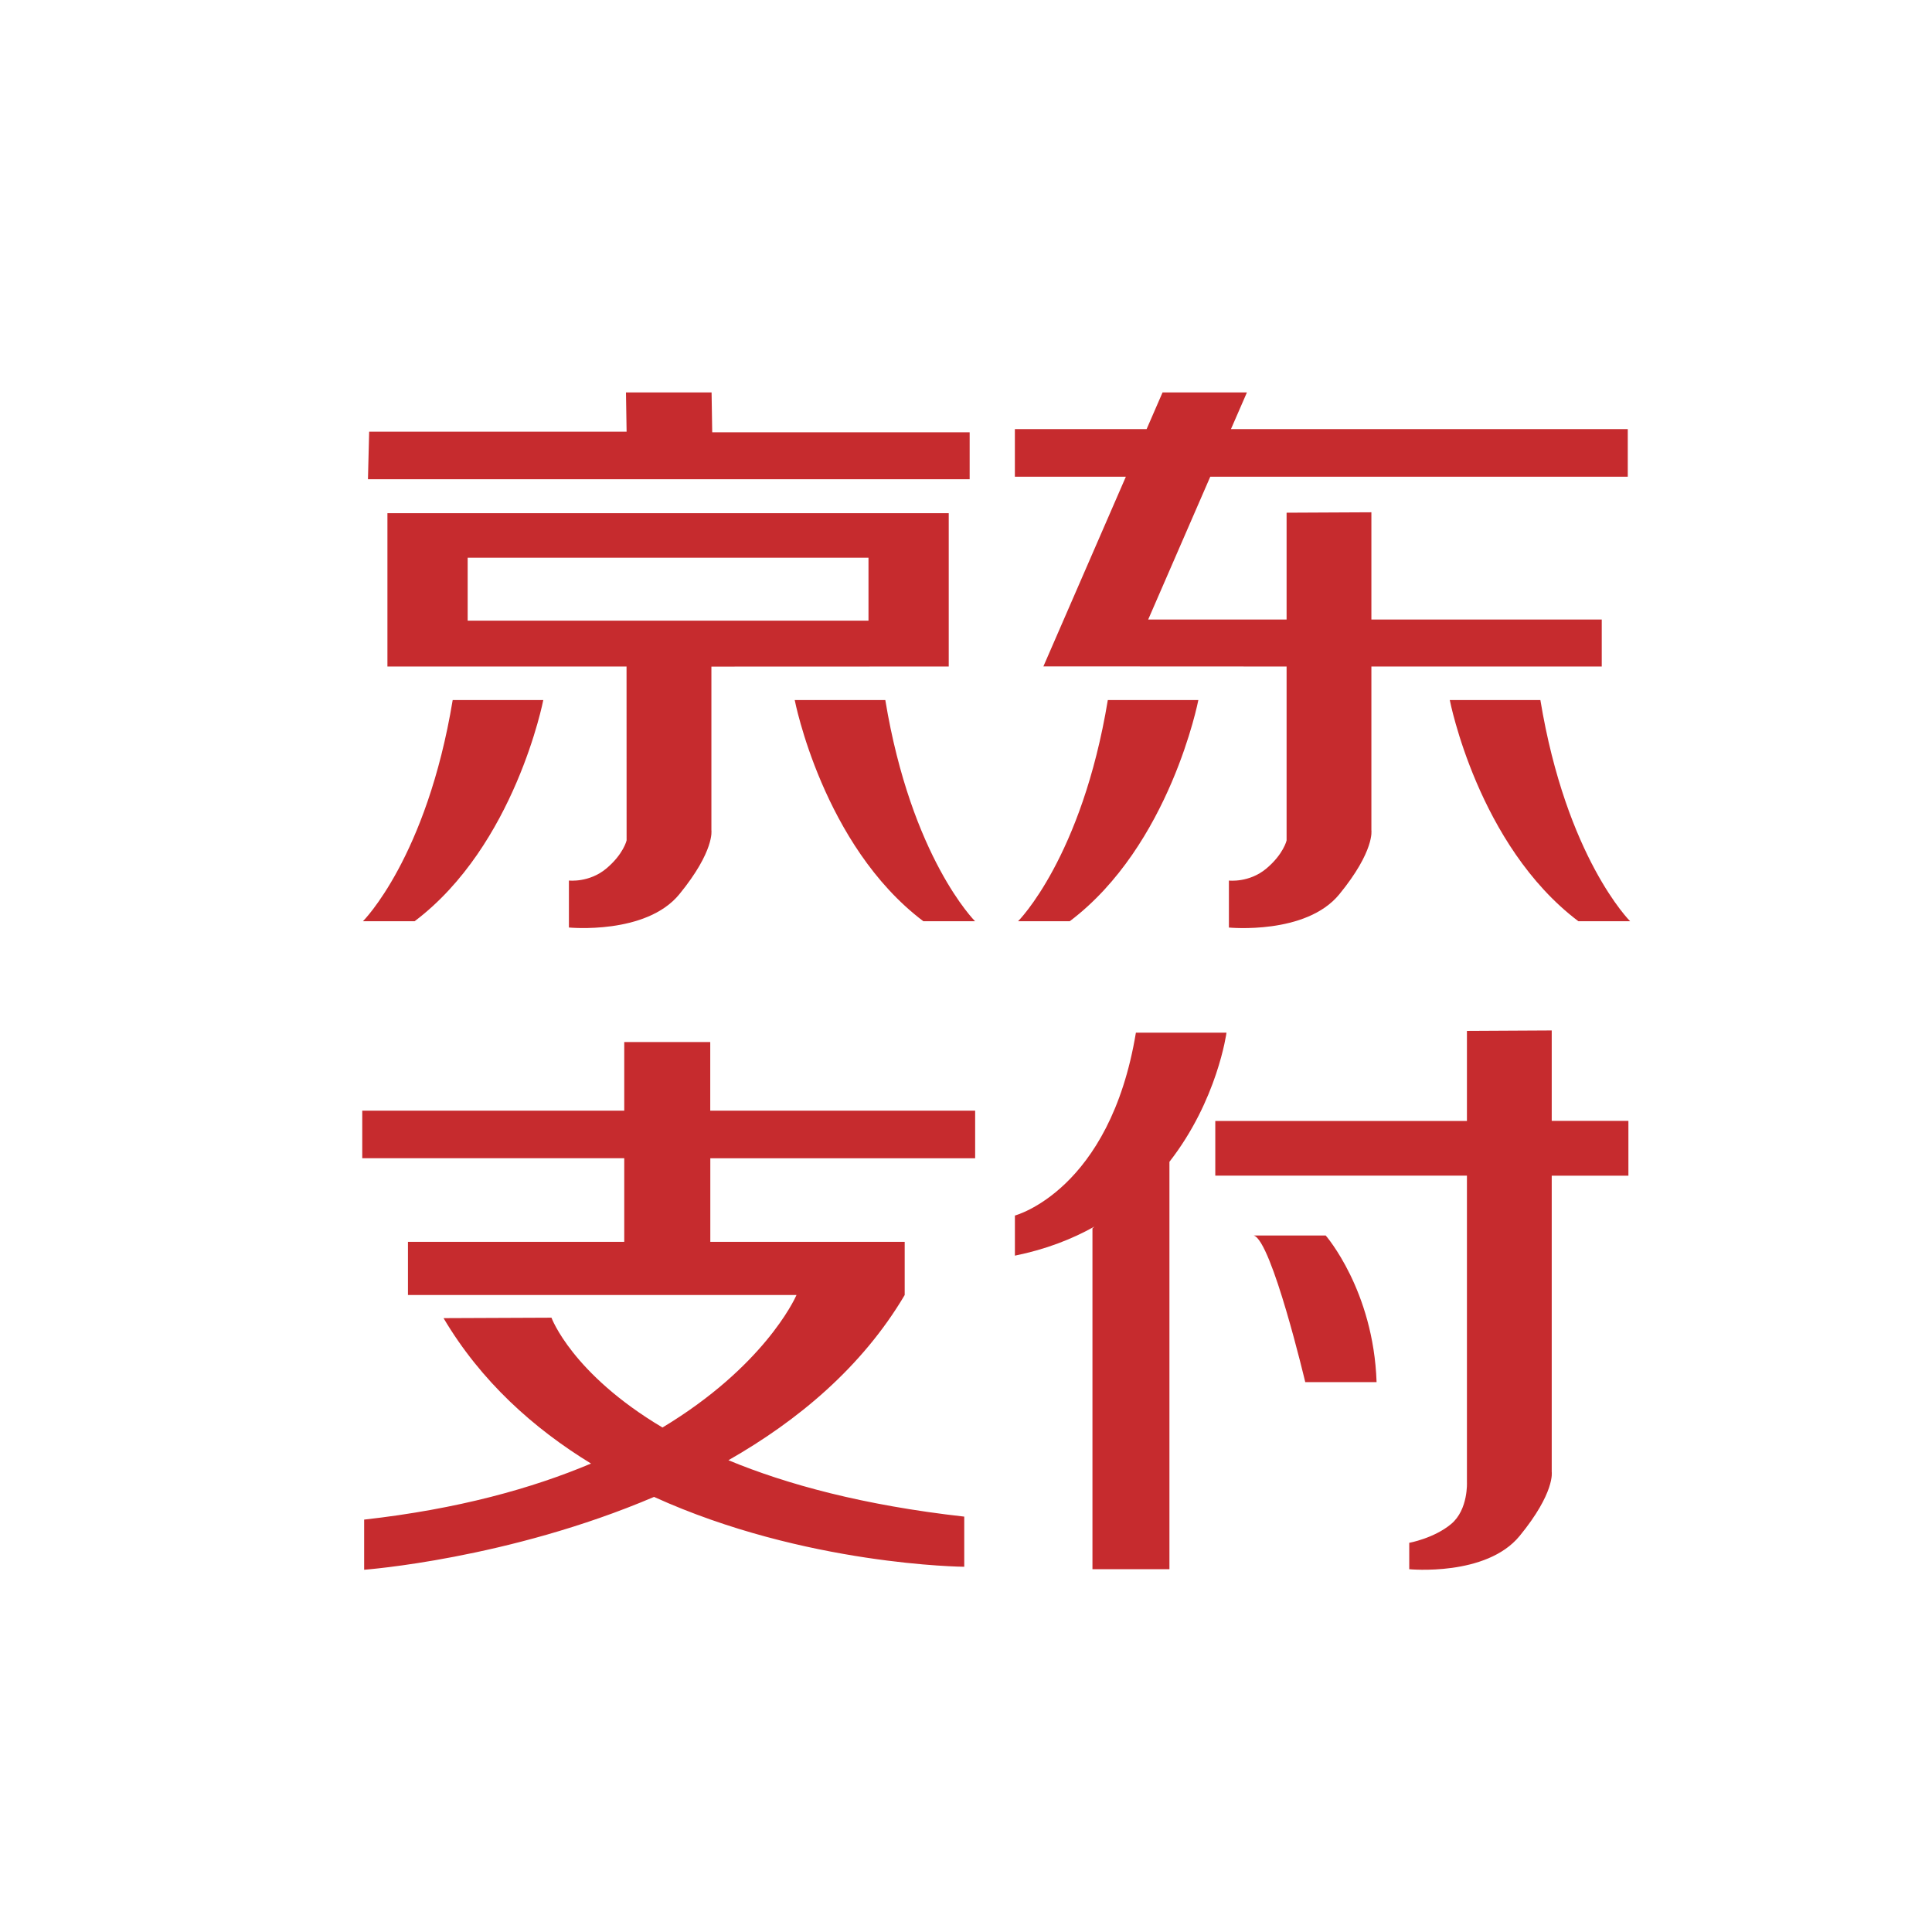 <?xml version="1.0" encoding="UTF-8"?>
<svg width="64px" height="64px" viewBox="0 0 64 64" version="1.1" xmlns="http://www.w3.org/2000/svg" xmlns:xlink="http://www.w3.org/1999/xlink">
    <!-- Generator: Sketch 48.1 (47250) - http://www.bohemiancoding.com/sketch -->
    <title>8</title>
    <desc>Created with Sketch.</desc>
    <defs>
        <rect id="path-1" x="488" y="631" width="100" height="100" rx="20"></rect>
        <filter x="-18.0%" y="-18.0%" width="136.0%" height="136.0%" filterUnits="objectBoundingBox" id="filter-2">
            <feOffset dx="0" dy="0" in="SourceAlpha" result="shadowOffsetOuter1"></feOffset>
            <feGaussianBlur stdDeviation="6" in="shadowOffsetOuter1" result="shadowBlurOuter1"></feGaussianBlur>
            <feColorMatrix values="0 0 0 0 0.824   0 0 0 0 0.842   0 0 0 0 0.847  0 0 0 0.311 0" type="matrix" in="shadowBlurOuter1"></feColorMatrix>
        </filter>
    </defs>
    <g id="支付场景页/手机App支付" stroke="none" stroke-width="1" fill="none" fill-rule="evenodd" transform="translate(-505, -650)">
        <polygon id="Rectangle" fill="#F5F7F8" points="1440 378 1440 823 0 823 0 378"></polygon>
        <g id="Rectangle-2-Copy-8">
            <use fill="black" fill-opacity="1" filter="url(#filter-2)" xlink:href="#path-1"></use>
            <use fill="#FFFFFF" fill-rule="evenodd" xlink:href="#path-1"></use>
        </g>
        <g id="jdpay-orig" transform="translate(517, 663)" fill="#C62B2E" fill-rule="nonzero">
            <path d="M21.62,1.215 L25.983,1.215 L26.511,0 L29.306,0 L28.777,1.215 L41.922,1.215 L41.922,2.791 L28.092,2.791 L26.035,7.523 L30.62,7.523 L30.62,3.984 L33.429,3.97 L33.429,7.523 L41.06,7.523 L41.06,9.079 L33.429,9.079 L33.429,14.501 C33.429,14.501 33.546,15.183 32.366,16.625 C31.261,17.977 28.709,17.726 28.709,17.726 L28.709,16.17 C28.709,16.17 29.38,16.249 29.948,15.773 C30.516,15.297 30.62,14.842 30.62,14.842 L30.62,9.079 L22.564,9.075 L25.296,2.791 L21.619,2.791 L21.619,1.215 L21.62,1.215 Z M27.697,10.19 C27.697,10.19 26.765,15.004 23.437,17.517 L21.725,17.517 C21.725,17.517 23.834,15.419 24.698,10.19 L27.699,10.19 L27.697,10.19 Z M11.566,9.082 L11.566,14.499 C11.566,14.499 11.683,15.181 10.504,16.623 C9.398,17.975 6.846,17.725 6.846,17.725 L6.846,16.169 C6.846,16.169 7.517,16.247 8.085,15.771 C8.653,15.295 8.757,14.84 8.757,14.84 L8.755,9.08 L0.834,9.079 L0.834,4 L19.428,4 L19.428,9.079 L11.564,9.082 L11.566,9.082 Z M3.492,5.474 L3.492,7.561 L16.77,7.561 L16.77,5.474 L3.492,5.474 Z M17.327,10.19 C18.19,15.419 20.3,17.517 20.3,17.517 L18.587,17.517 C15.258,15.004 14.326,10.19 14.326,10.19 L17.327,10.19 Z M0.229,1.3 L8.757,1.3 L8.736,0 L11.572,0 L11.593,1.32 L20.121,1.32 L20.121,2.876 L0.189,2.876 L0.229,1.3 Z M2.996,10.19 L5.997,10.19 C5.997,10.19 5.065,15.004 1.735,17.517 L0.023,17.517 C0.023,17.517 2.132,15.419 2.996,10.19 Z M20.305,25.369 L11.53,25.369 L11.53,28.138 L17.969,28.138 L17.969,29.9 C16.554,32.291 14.428,34.062 12.13,35.372 C14.062,36.173 16.606,36.866 19.942,37.24 L19.942,38.901 C19.942,38.901 14.674,38.863 9.666,36.587 C4.827,38.652 0.063,39 0.063,39 L0.063,37.339 C3.172,36.99 5.632,36.303 7.578,35.482 C5.675,34.318 3.933,32.759 2.693,30.665 L6.268,30.65 C6.268,30.65 6.943,32.503 9.946,34.288 C13.275,32.282 14.308,30.075 14.386,29.898 L1.514,29.898 L1.514,28.137 L8.679,28.137 L8.679,25.368 L0,25.368 L0,23.792 L8.679,23.792 L8.679,21.519 L11.528,21.519 L11.528,23.792 L20.303,23.792 L20.303,25.368 L20.305,25.369 Z M26.737,38.982 L24.189,38.982 L24.189,27.692 L24.254,27.632 C23.507,28.051 22.637,28.389 21.62,28.595 L21.62,27.266 C21.62,27.266 24.764,26.439 25.628,21.209 L28.629,21.209 C28.629,21.209 28.333,23.441 26.739,25.486 L26.739,38.982 L26.737,38.982 Z M31.238,32.784 C31.238,32.784 30.128,28.098 29.532,27.928 L31.916,27.928 C31.916,27.928 33.499,29.739 33.601,32.784 L31.238,32.784 Z M41.943,25.946 L39.403,25.946 L39.403,35.758 C39.403,35.758 39.52,36.44 38.34,37.88 C37.234,39.232 34.683,38.982 34.683,38.982 L34.683,38.108 C34.683,38.108 35.504,37.959 36.073,37.483 C36.642,37.006 36.594,36.097 36.594,36.097 L36.594,25.944 L28.258,25.944 L28.258,24.133 L36.594,24.133 L36.594,21.15 L39.403,21.135 L39.403,24.131 L41.943,24.131 L41.943,25.943 L41.943,25.946 Z M40.286,17.517 C36.956,15.004 36.026,10.19 36.026,10.19 L39.027,10.19 C39.89,15.419 42,17.517 42,17.517 L40.287,17.517 L40.286,17.517 Z" id="Shape"></path>
        </g>
    </g>
</svg>